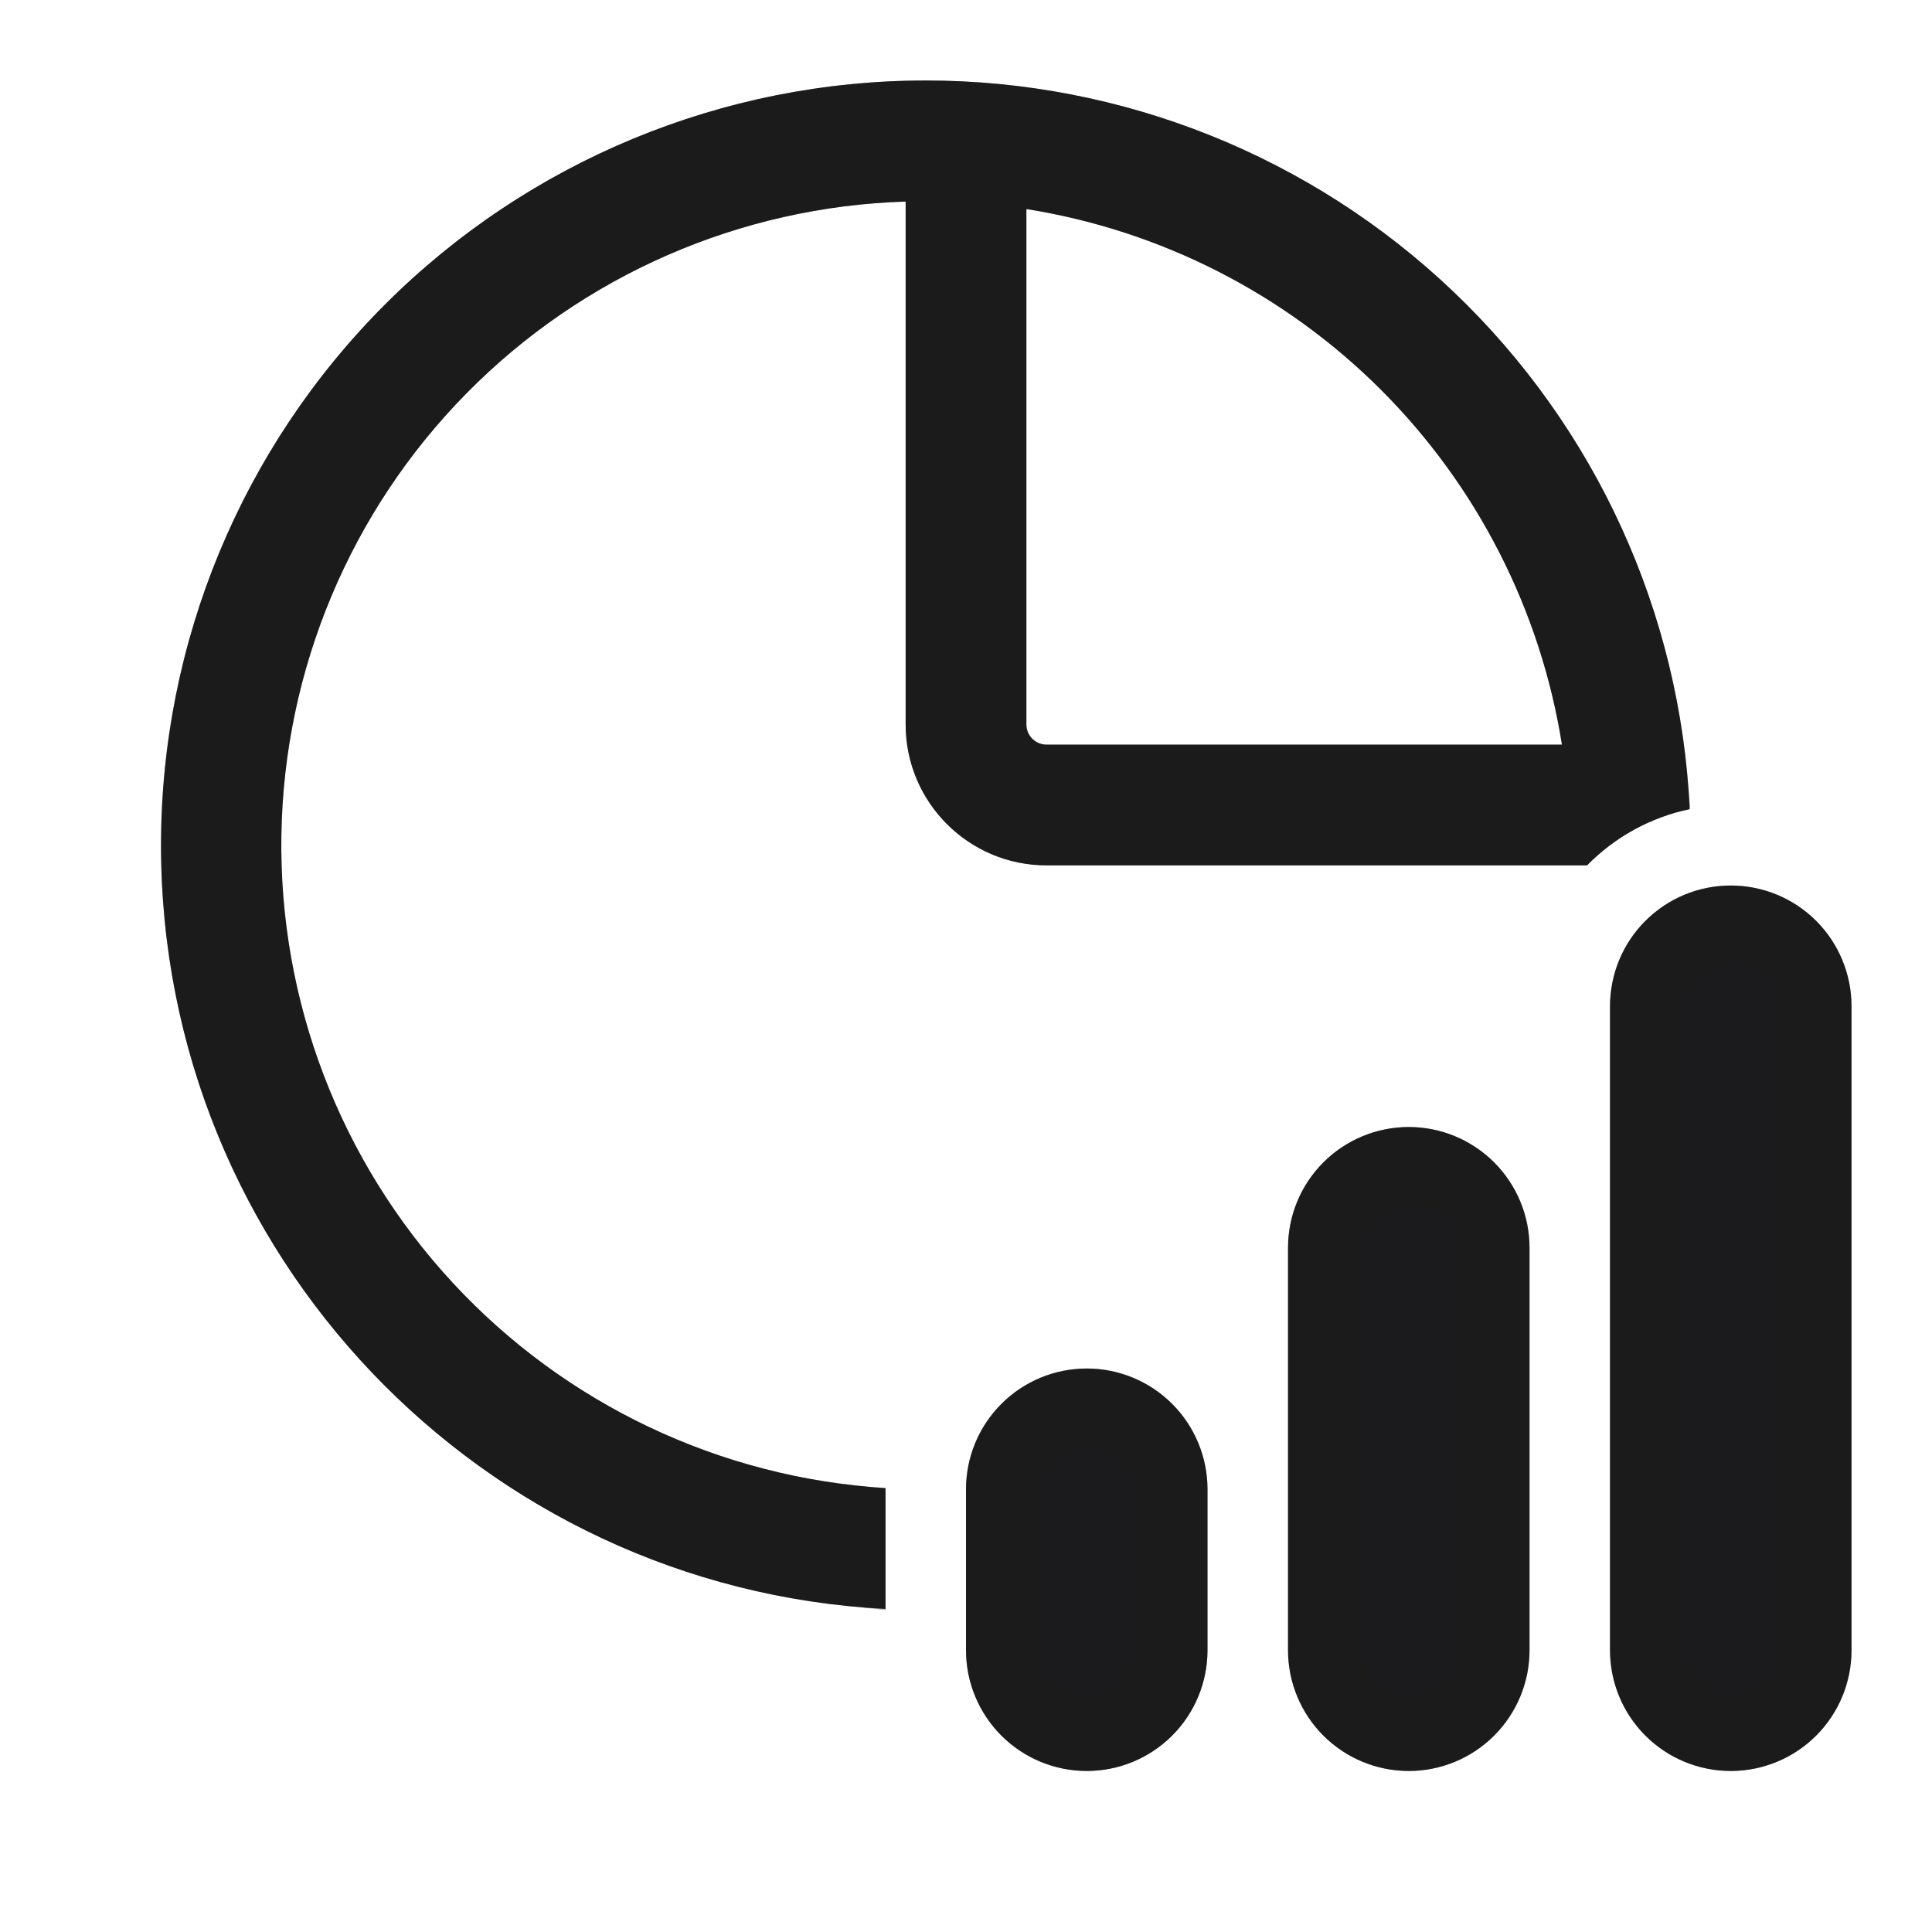 <svg width="50" height="50" viewBox="0 0 50 50" fill="none" xmlns="http://www.w3.org/2000/svg">
<path d="M27.084 22.396H41.073C41.782 21.673 42.698 21.156 43.73 20.942C43.49 15.86 41.302 11.065 37.62 7.554C33.939 4.042 29.046 2.083 23.959 2.083C18.71 2.083 13.675 4.169 9.964 7.88C6.252 11.592 4.167 16.626 4.167 21.875C4.167 32.456 12.471 41.098 22.917 41.64V38.511C18.638 38.246 14.626 36.342 11.714 33.196C8.802 30.049 7.215 25.901 7.282 21.615C7.349 17.328 9.065 13.232 12.074 10.178C15.083 7.125 19.153 5.348 23.438 5.217V18.75C23.438 20.762 25.071 22.396 27.084 22.396ZM27.084 19.271C26.945 19.271 26.813 19.216 26.715 19.118C26.618 19.021 26.563 18.888 26.563 18.75V5.41C30.04 5.963 33.253 7.602 35.743 10.091C38.232 12.581 39.87 15.794 40.423 19.271H27.084ZM44.792 22.917C43.963 22.917 43.168 23.246 42.582 23.832C41.996 24.418 41.667 25.213 41.667 26.042V42.708C41.667 43.537 41.996 44.332 42.582 44.918C43.168 45.504 43.963 45.833 44.792 45.833C45.621 45.833 46.416 45.504 47.002 44.918C47.588 44.332 47.917 43.537 47.917 42.708V26.042C47.917 25.213 47.588 24.418 47.002 23.832C46.416 23.246 45.621 22.917 44.792 22.917ZM28.125 35.417C27.297 35.417 26.502 35.746 25.916 36.332C25.33 36.918 25 37.713 25 38.542V42.708C25 43.537 25.33 44.332 25.916 44.918C26.502 45.504 27.297 45.833 28.125 45.833C28.954 45.833 29.749 45.504 30.335 44.918C30.921 44.332 31.25 43.537 31.25 42.708V38.542C31.25 37.713 30.921 36.918 30.335 36.332C29.749 35.746 28.954 35.417 28.125 35.417ZM33.334 32.292C33.334 31.463 33.663 30.668 34.249 30.082C34.835 29.496 35.63 29.167 36.459 29.167C37.288 29.167 38.082 29.496 38.668 30.082C39.254 30.668 39.584 31.463 39.584 32.292V42.708C39.584 43.537 39.254 44.332 38.668 44.918C38.082 45.504 37.288 45.833 36.459 45.833C35.63 45.833 34.835 45.504 34.249 44.918C33.663 44.332 33.334 43.537 33.334 42.708V32.292Z" fill="#1B1B1D" fillOpacity="0.3"/>
<path d="M21.917 40.557C12.5 39.54 5.167 31.564 5.167 21.875C5.167 16.891 7.147 12.111 10.671 8.587C14.195 5.063 18.975 3.083 23.959 3.083H23.959C28.789 3.083 33.435 4.943 36.93 8.277C40.235 11.43 42.272 15.672 42.677 20.203C41.932 20.474 41.254 20.881 40.674 21.396H27.084C25.623 21.396 24.438 20.21 24.438 18.75V5.217V4.186L23.407 4.217C18.865 4.356 14.551 6.24 11.362 9.477C8.172 12.714 6.353 17.055 6.282 21.599C6.211 26.143 7.893 30.54 10.98 33.875C13.853 36.979 17.736 38.942 21.917 39.425V40.557ZM26.72 4.423L25.563 4.239V5.41V18.75C25.563 19.153 25.723 19.54 26.008 19.825C26.294 20.111 26.68 20.271 27.084 20.271H40.423H41.595L41.411 19.114C40.825 15.428 39.088 12.023 36.45 9.384C33.811 6.745 30.405 5.009 26.72 4.423ZM43.289 24.539C43.688 24.141 44.228 23.917 44.792 23.917C45.356 23.917 45.896 24.141 46.295 24.539C46.693 24.938 46.917 25.478 46.917 26.042V42.708C46.917 43.272 46.693 43.812 46.295 44.211C45.896 44.609 45.356 44.833 44.792 44.833C44.228 44.833 43.688 44.609 43.289 44.211C42.891 43.812 42.667 43.272 42.667 42.708V26.042C42.667 25.478 42.891 24.938 43.289 24.539ZM26.623 37.039C27.021 36.641 27.562 36.417 28.125 36.417C28.689 36.417 29.229 36.641 29.628 37.039C30.026 37.438 30.25 37.978 30.25 38.542V42.708C30.25 43.272 30.026 43.812 29.628 44.211C29.229 44.609 28.689 44.833 28.125 44.833C27.562 44.833 27.021 44.609 26.623 44.211C26.224 43.812 26 43.272 26 42.708V38.542C26 37.978 26.224 37.438 26.623 37.039ZM34.334 32.292C34.334 31.728 34.557 31.188 34.956 30.789C35.355 30.391 35.895 30.167 36.459 30.167C37.022 30.167 37.563 30.391 37.961 30.789C38.36 31.188 38.584 31.728 38.584 32.292V42.708C38.584 43.272 38.36 43.812 37.961 44.211C37.563 44.609 37.022 44.833 36.459 44.833C35.895 44.833 35.355 44.609 34.956 44.211C34.557 43.812 34.334 43.272 34.334 42.708V32.292Z" stroke="#1B1B1D" stroke-opacity="0.3" stroke-width="2"/>
</svg>
